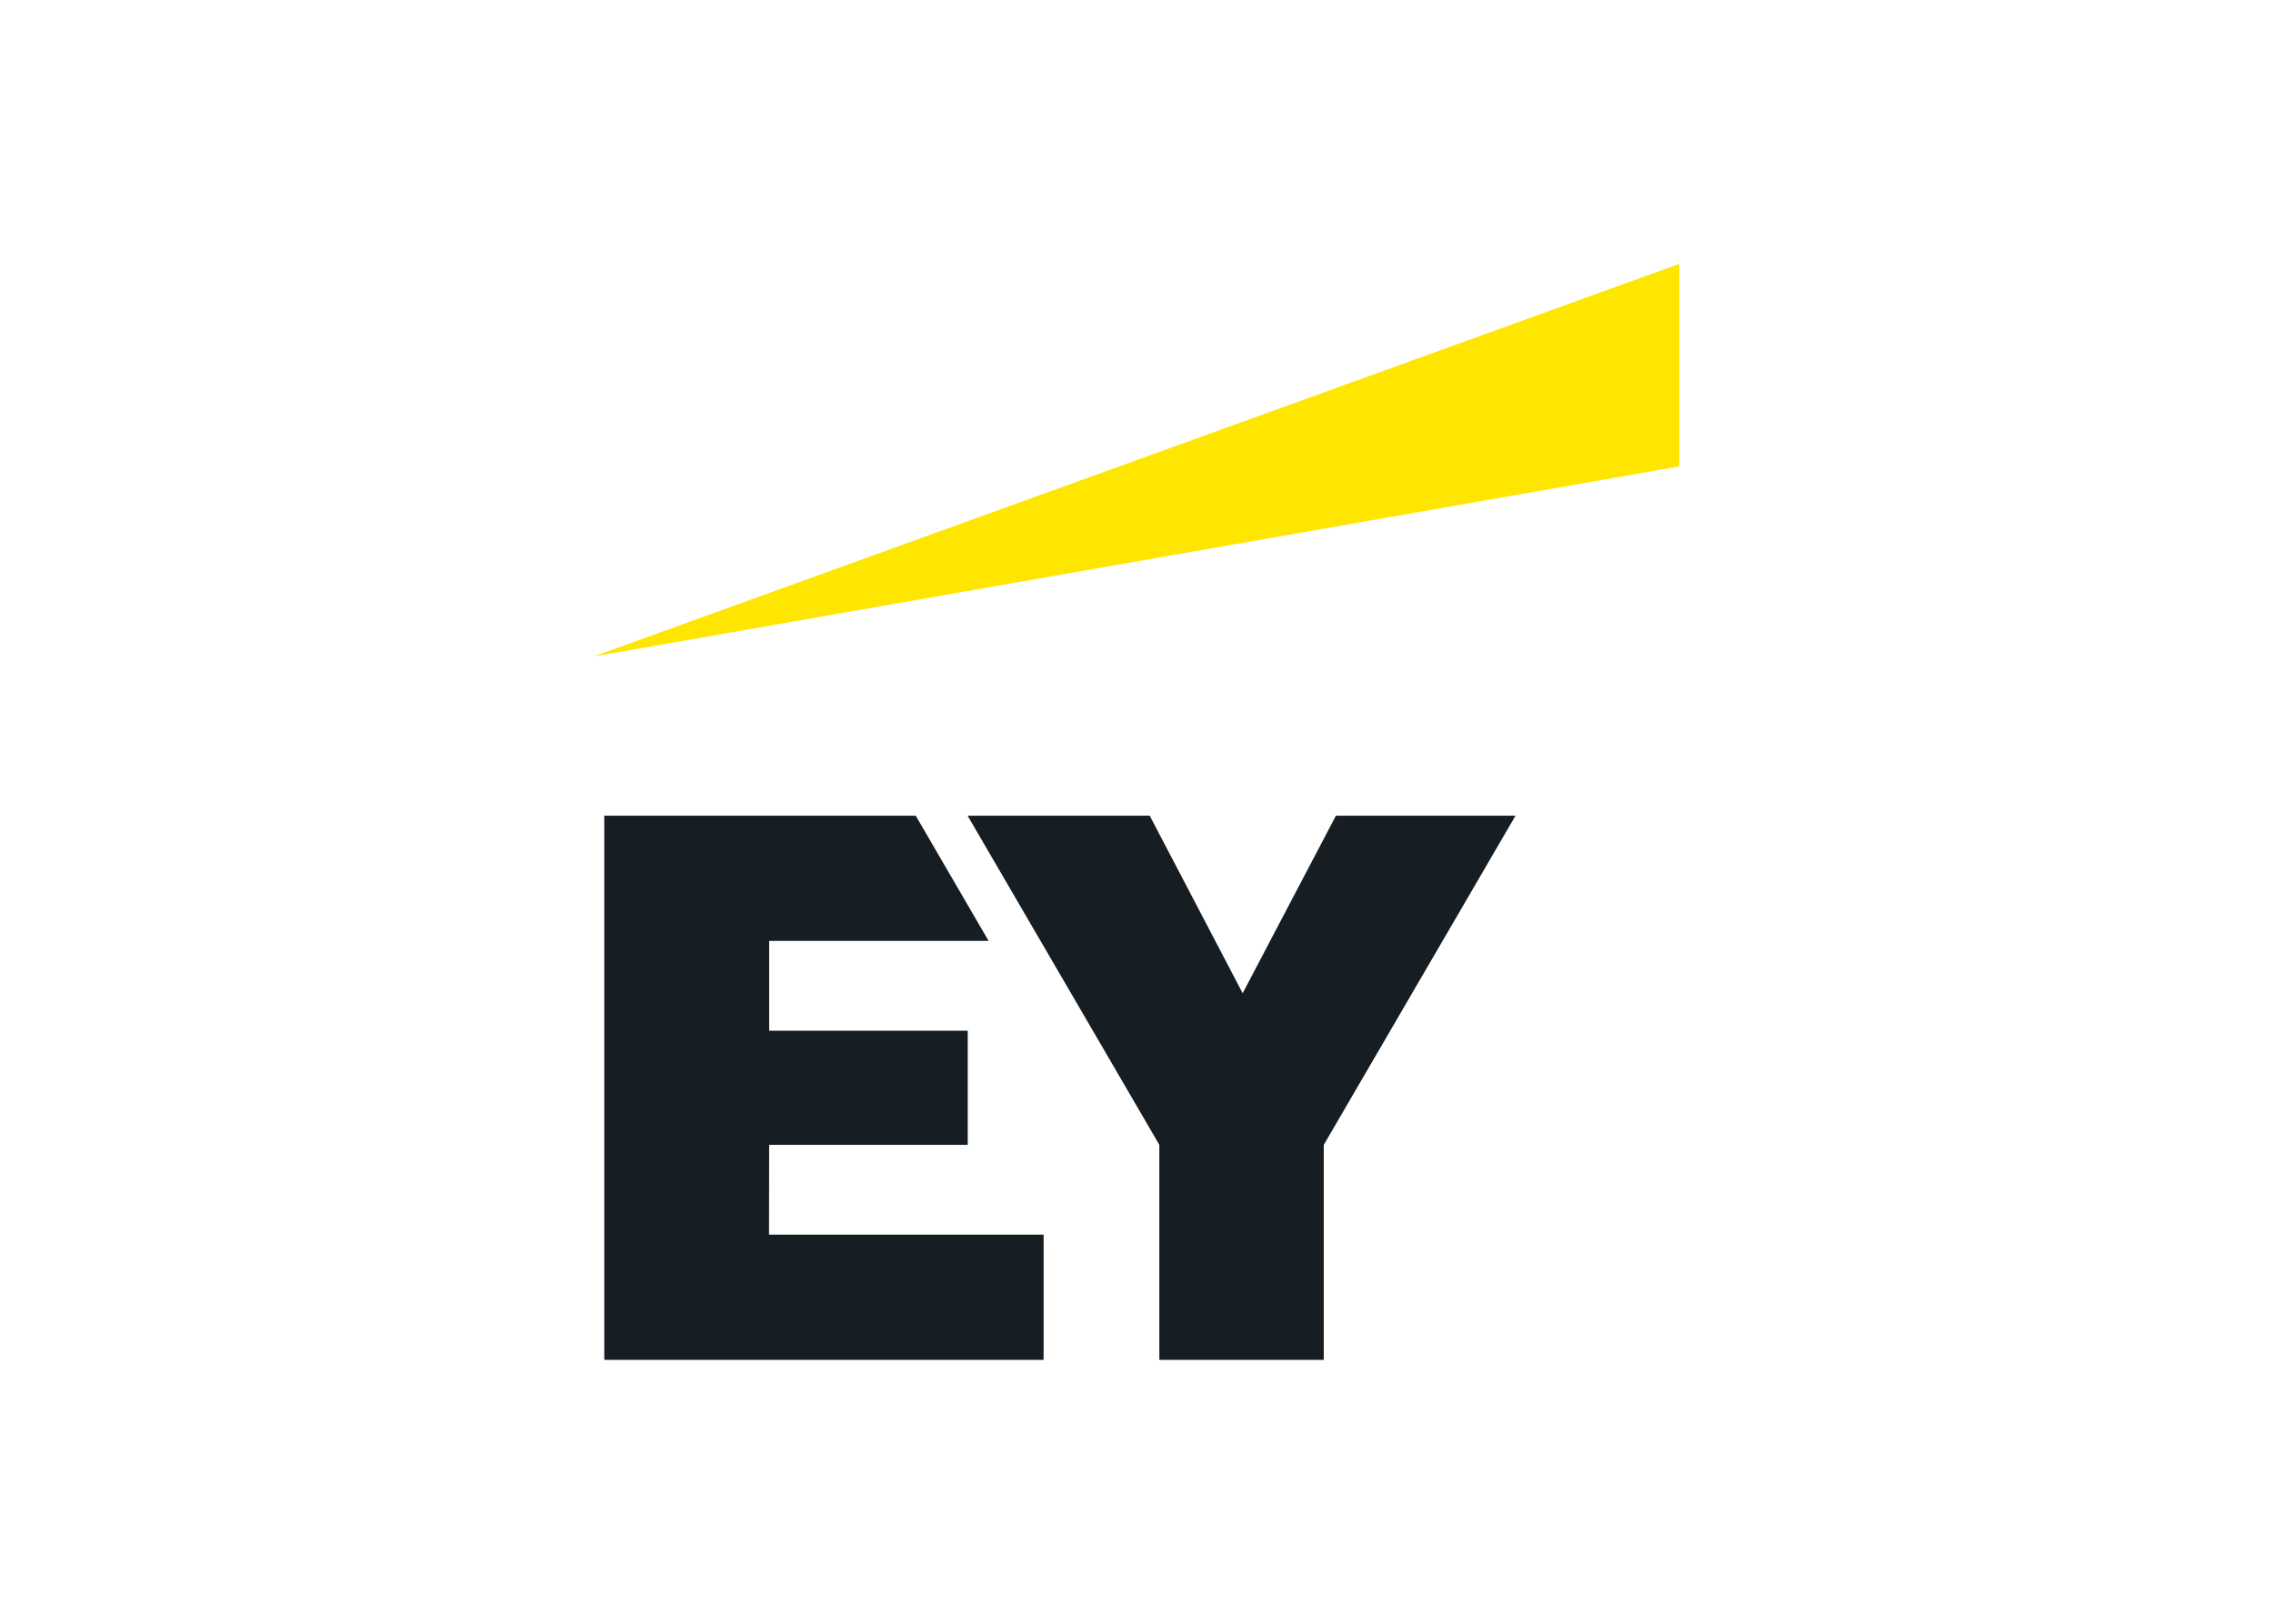<?xml version="1.0" encoding="UTF-8"?>
<svg xmlns="http://www.w3.org/2000/svg" clip-rule="evenodd" fill-rule="evenodd" stroke-linejoin="round" stroke-miterlimit="1.414" viewBox="0 0 560 400">
  <g transform="matrix(3.895 0 0 3.895 146.266 65)">
    <path d="m11.09 61.4h17.37v7.92h-27.79v-34.42h19.7l4.61 7.92h-13.88v5.68h12.56v7.22h-12.56zm35.86-26.5-5.9 11.23-5.88-11.23h-11.52l12.13 20.82v13.6h10.4v-13.6l12.13-20.82z" fill="#161d23"></path>
    <path d="m68.67 12.81v-12.81l-68.67 24.83z" fill="#ffe600"></path>
  </g>
</svg>
